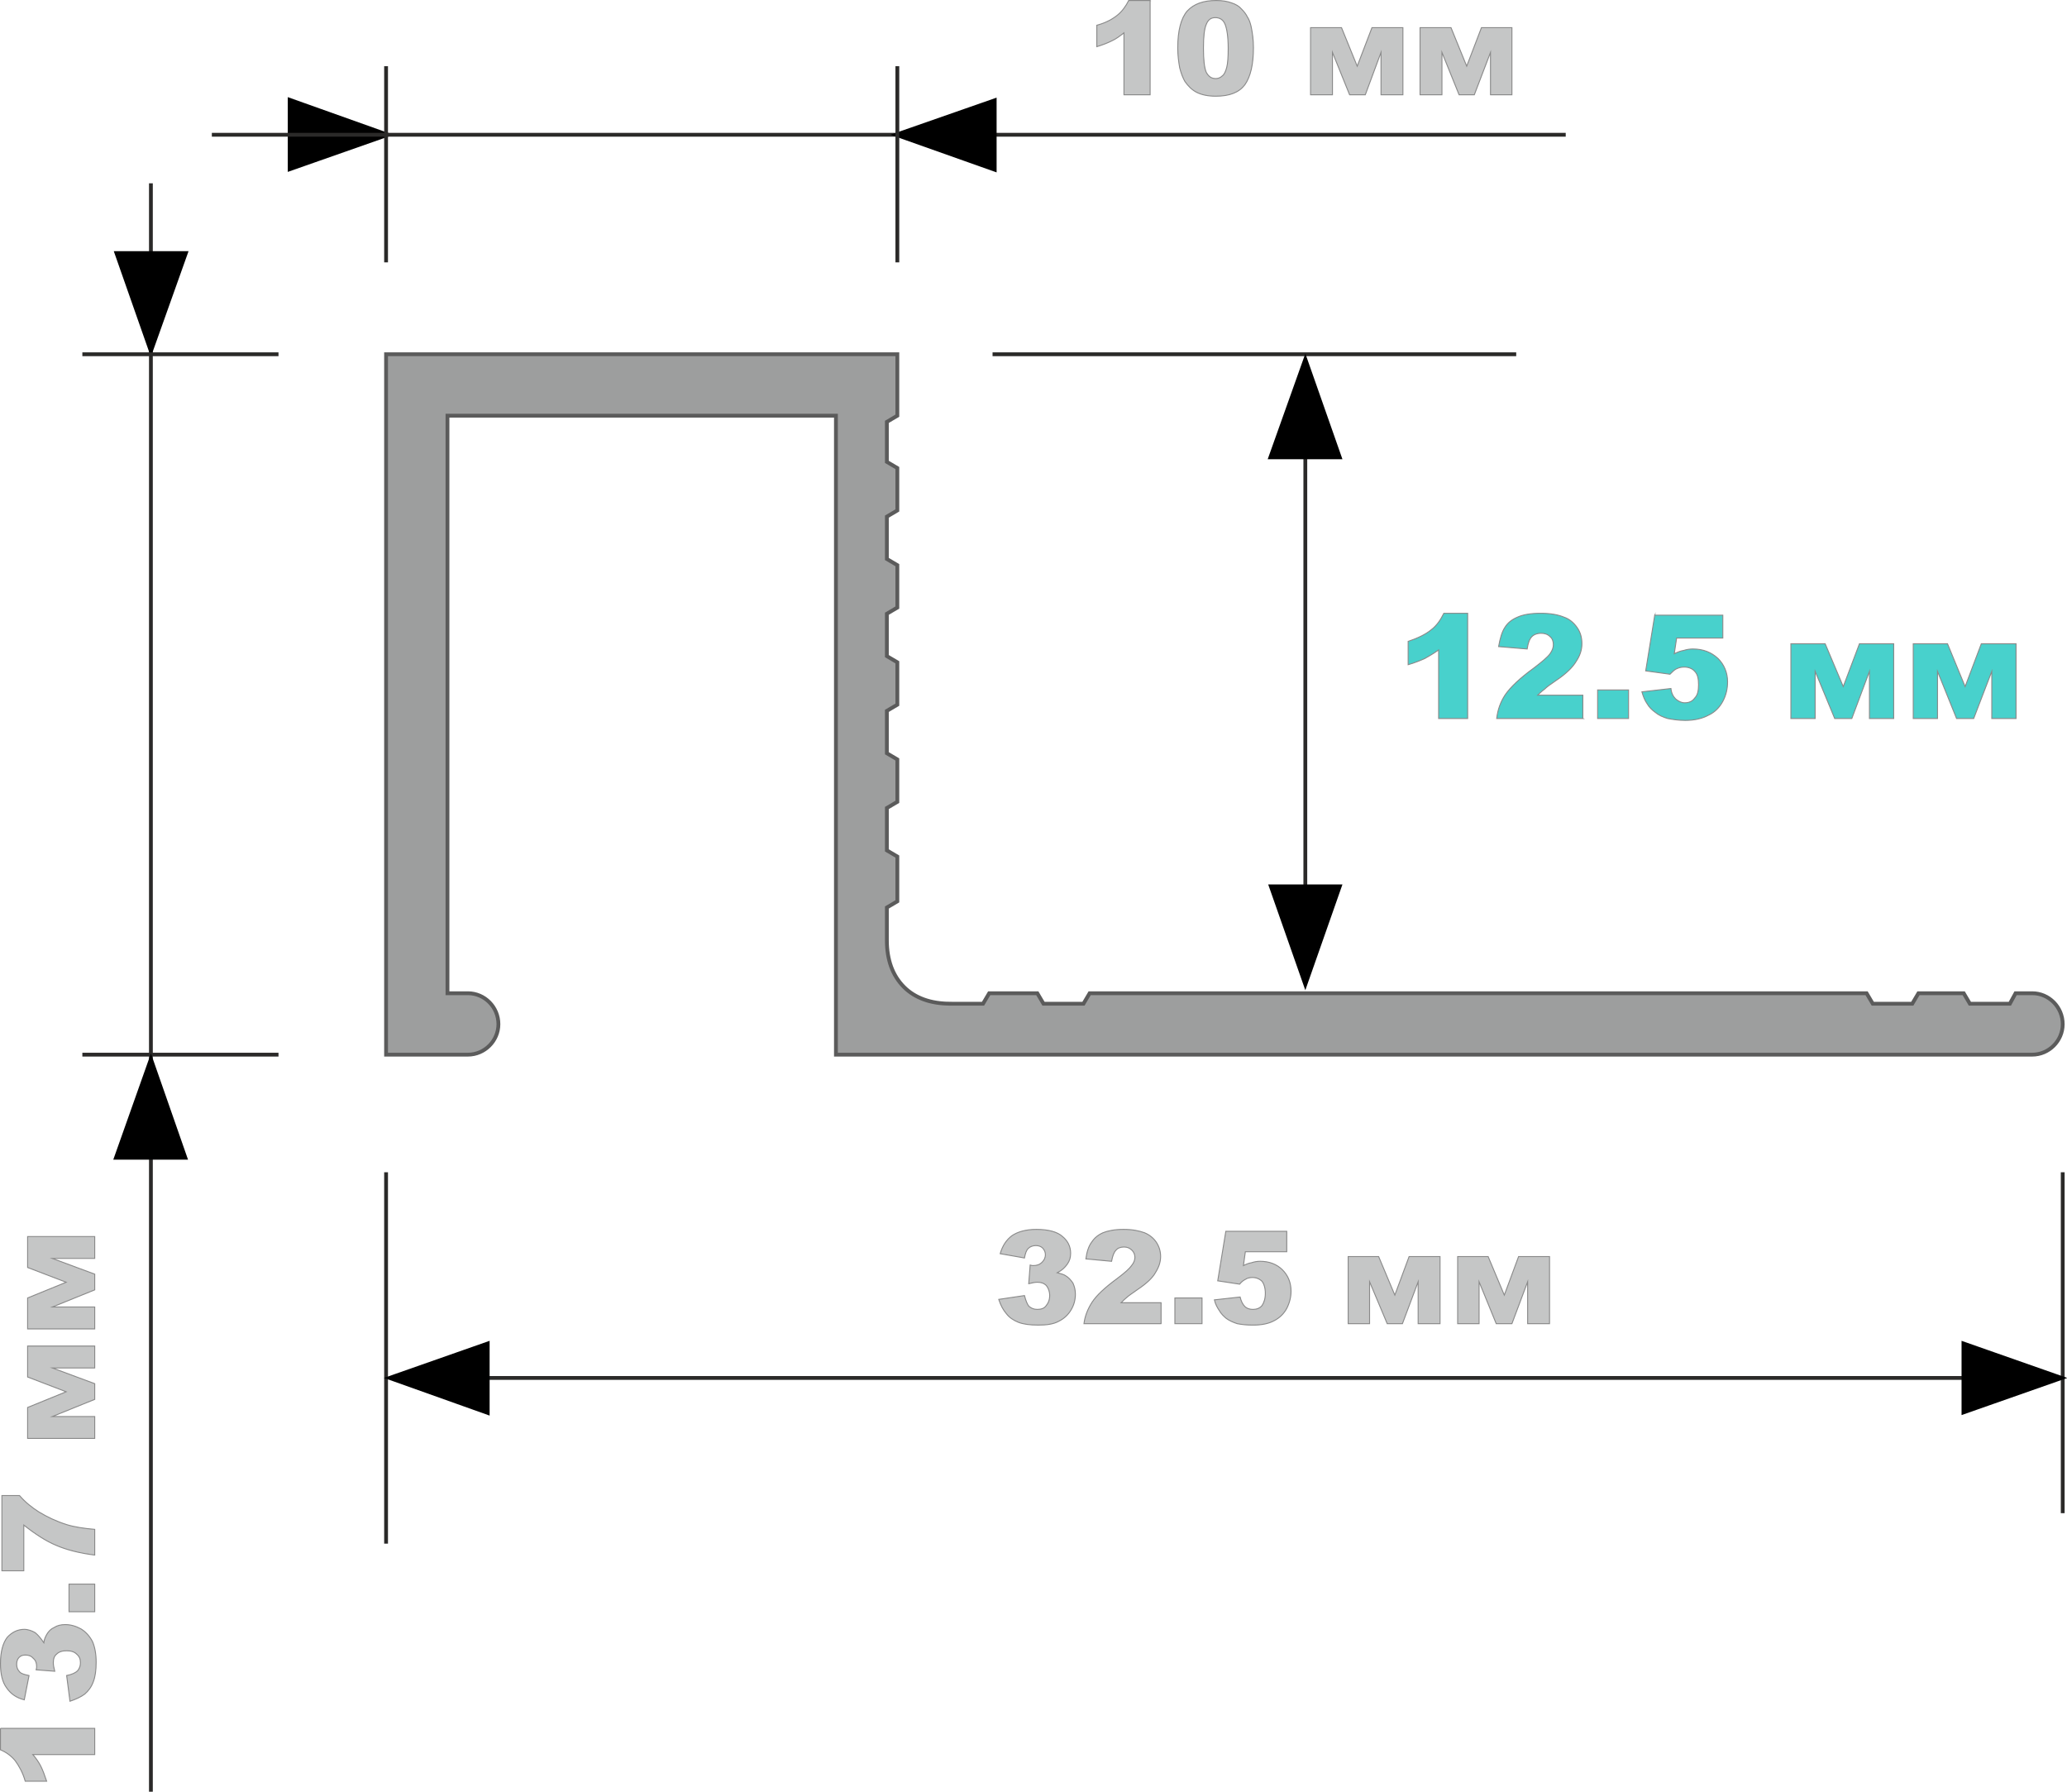 <?xml version="1.0" encoding="UTF-8"?>
<!DOCTYPE svg PUBLIC "-//W3C//DTD SVG 1.1//EN" "http://www.w3.org/Graphics/SVG/1.1/DTD/svg11.dtd">
<!-- Creator: CorelDRAW 2020 (64-Bit) -->
<svg xmlns="http://www.w3.org/2000/svg" xml:space="preserve" width="330px" height="286px" version="1.1" style="shape-rendering:geometricPrecision; text-rendering:geometricPrecision; image-rendering:optimizeQuality; fill-rule:evenodd; clip-rule:evenodd"
viewBox="0 0 43.42 37.63"
 xmlns:xlink="http://www.w3.org/1999/xlink"
 xmlns:xodm="http://www.corel.com/coreldraw/odm/2003">
 <defs>
  <style type="text/css">
   <![CDATA[
    .str1 {stroke:black;stroke-width:0.17;stroke-miterlimit:22.926}
    .str2 {stroke:#898989;stroke-width:0.02;stroke-miterlimit:22.926}
    .str0 {stroke:#5B5B5B;stroke-width:0.08;stroke-miterlimit:22.926}
    .str3 {stroke:#2B2A29;stroke-width:0.08;stroke-miterlimit:22.926}
    .fil4 {fill:none}
    .fil3 {fill:none;fill-rule:nonzero}
    .fil0 {fill:#9D9E9E}
    .fil1 {fill:black}
    .fil5 {fill:mediumturquoise;fill-rule:nonzero}
    .fil2 {fill:#C5C6C6;fill-rule:nonzero}
   ]]>
  </style>
 </defs>
 <g id="Слой_x0020_1">
  <path class="fil0 str0" d="M19.96 21.08l0.69 0 0.13 -0.22 1.01 0 0.13 0.22 0.84 0 0.13 -0.22 16.32 0 0.13 0.22 0.83 0 0.13 -0.22 0.95 0 0.13 0.22 0.84 0 0.12 -0.22 0.35 0c0.35,0 0.64,0.29 0.64,0.65 0,0.35 -0.29,0.64 -0.64,0.64l-25.13 0 0 -13.42 -8.16 0 0 12.13 0.43 0c0.35,0 0.64,0.29 0.64,0.65 0,0.35 -0.29,0.64 -0.64,0.64l-1.72 0 0 -14.71 10.74 0 0 1.29 -0.22 0.13 0 0.84 0.22 0.13 0 0.89 -0.22 0.13 0 0.89 0.22 0.13 0 0.89 -0.22 0.13 0 0.89 0.22 0.13 0 0.89 -0.22 0.13 0 0.89 0.22 0.13 0 0.89 -0.22 0.13 0 0.89 0.22 0.13 0 0.94 -0.22 0.13 0 0.69c0,0.41 0.12,0.74 0.36,0.98 0.23,0.23 0.56,0.35 0.97,0.35z"/>
  <polygon class="fil1 str1" points="6.13,2.16 8.01,2.83 6.13,3.49 "/>
  <path class="fil2" d="M24.16 0.01l0 1.98 -0.55 0 0 -1.3c-0.09,0.07 -0.17,0.13 -0.26,0.17 -0.08,0.04 -0.18,0.08 -0.31,0.12l0 -0.45c0.19,-0.05 0.33,-0.13 0.43,-0.21 0.1,-0.08 0.18,-0.19 0.24,-0.31l0.45 0z"/>
  <path id="1" class="fil2" d="M24.74 1.01c0,-0.37 0.07,-0.63 0.2,-0.78 0.14,-0.15 0.34,-0.22 0.61,-0.22 0.13,0 0.24,0.02 0.32,0.05 0.09,0.03 0.16,0.07 0.21,0.13 0.05,0.05 0.09,0.1 0.12,0.16 0.04,0.06 0.06,0.12 0.08,0.2 0.03,0.14 0.05,0.29 0.05,0.45 0,0.35 -0.06,0.61 -0.18,0.78 -0.12,0.16 -0.32,0.24 -0.61,0.24 -0.17,0 -0.3,-0.03 -0.4,-0.08 -0.1,-0.05 -0.18,-0.13 -0.25,-0.23 -0.04,-0.07 -0.08,-0.17 -0.11,-0.29 -0.02,-0.12 -0.04,-0.26 -0.04,-0.41zm0.54 0c0,0.25 0.02,0.42 0.06,0.51 0.05,0.09 0.11,0.13 0.2,0.13 0.05,0 0.1,-0.02 0.14,-0.06 0.04,-0.03 0.07,-0.1 0.09,-0.18 0.02,-0.08 0.03,-0.21 0.03,-0.39 0,-0.26 -0.03,-0.43 -0.07,-0.52 -0.04,-0.09 -0.11,-0.13 -0.2,-0.13 -0.09,0 -0.15,0.04 -0.19,0.14 -0.04,0.09 -0.06,0.25 -0.06,0.5z"/>
  <polygon id="2" class="fil2" points="29.47,1.99 29.01,1.99 29.01,1.1 28.68,1.99 28.35,1.99 27.99,1.1 27.99,1.99 27.53,1.99 27.53,0.58 28.18,0.58 28.51,1.39 28.82,0.58 29.47,0.58 "/>
  <polygon id="3" class="fil2" points="31.76,1.99 31.31,1.99 31.31,1.1 30.97,1.99 30.65,1.99 30.29,1.1 30.29,1.99 29.83,1.99 29.83,0.58 30.48,0.58 30.81,1.39 31.12,0.58 31.76,0.58 "/>
  <path id="4" class="fil3 str2" d="M24.16 0.01l0 1.98 -0.55 0 0 -1.3c-0.09,0.07 -0.17,0.13 -0.26,0.17 -0.08,0.04 -0.18,0.08 -0.31,0.12l0 -0.45c0.19,-0.05 0.33,-0.13 0.43,-0.21 0.1,-0.08 0.18,-0.19 0.24,-0.31l0.45 0z"/>
  <path id="5" class="fil3 str2" d="M24.74 1.01c0,-0.37 0.07,-0.63 0.2,-0.78 0.14,-0.15 0.34,-0.22 0.61,-0.22 0.13,0 0.24,0.02 0.32,0.05 0.09,0.03 0.16,0.07 0.21,0.13 0.05,0.05 0.09,0.1 0.12,0.16 0.04,0.06 0.06,0.12 0.08,0.2 0.03,0.14 0.05,0.29 0.05,0.45 0,0.35 -0.06,0.61 -0.18,0.78 -0.12,0.16 -0.32,0.24 -0.61,0.24 -0.17,0 -0.3,-0.03 -0.4,-0.08 -0.1,-0.05 -0.18,-0.13 -0.25,-0.23 -0.04,-0.07 -0.08,-0.17 -0.11,-0.29 -0.02,-0.12 -0.04,-0.26 -0.04,-0.41zm0.54 0c0,0.25 0.02,0.42 0.06,0.51 0.05,0.09 0.11,0.13 0.2,0.13 0.05,0 0.1,-0.02 0.14,-0.06 0.04,-0.03 0.07,-0.1 0.09,-0.18 0.02,-0.08 0.03,-0.21 0.03,-0.39 0,-0.26 -0.03,-0.43 -0.07,-0.52 -0.04,-0.09 -0.11,-0.13 -0.2,-0.13 -0.09,0 -0.15,0.04 -0.19,0.14 -0.04,0.09 -0.06,0.25 -0.06,0.5z"/>
  <polygon id="6" class="fil3 str2" points="29.47,1.99 29.01,1.99 29.01,1.1 28.68,1.99 28.35,1.99 27.99,1.1 27.99,1.99 27.53,1.99 27.53,0.58 28.18,0.58 28.51,1.39 28.82,0.58 29.47,0.58 "/>
  <polygon id="7" class="fil3 str2" points="31.76,1.99 31.31,1.99 31.31,1.1 30.97,1.99 30.65,1.99 30.29,1.1 30.29,1.99 29.83,1.99 29.83,0.58 30.48,0.58 30.81,1.39 31.12,0.58 31.76,0.58 "/>
  <line class="fil4 str3" x1="32.89" y1="2.83" x2="4.45" y2= "2.83" />
  <polygon class="fil1 str1" points="20.85,3.5 18.96,2.83 20.85,2.17 "/>
  <line class="fil4 str3" x1="8.11" y1="1.39" x2="8.11" y2= "5.51" />
  <line class="fil4 str3" x1="18.85" y1="1.39" x2="18.85" y2= "5.51" />
  <path class="fil2" d="M0.01 36.3l1.98 0 0 0.55 -1.3 0c0.07,0.08 0.13,0.17 0.17,0.25 0.04,0.08 0.08,0.19 0.12,0.31l-0.45 0c-0.05,-0.18 -0.13,-0.32 -0.21,-0.43 -0.08,-0.1 -0.19,-0.18 -0.31,-0.23l0 -0.45z"/>
  <path id="1" class="fil2" d="M0.61 35.19l-0.1 0.51c-0.16,-0.04 -0.28,-0.12 -0.37,-0.25 -0.09,-0.12 -0.13,-0.29 -0.13,-0.51 0,-0.25 0.05,-0.43 0.14,-0.55 0.1,-0.11 0.22,-0.17 0.36,-0.17 0.08,0 0.16,0.03 0.23,0.07 0.06,0.05 0.12,0.12 0.18,0.21 0.01,-0.08 0.04,-0.13 0.06,-0.17 0.04,-0.07 0.09,-0.12 0.16,-0.15 0.06,-0.04 0.14,-0.06 0.23,-0.06 0.11,0 0.22,0.03 0.33,0.09 0.1,0.06 0.18,0.15 0.24,0.26 0.05,0.11 0.08,0.26 0.08,0.44 0,0.17 -0.02,0.31 -0.06,0.41 -0.04,0.11 -0.1,0.19 -0.18,0.26 -0.08,0.06 -0.19,0.11 -0.31,0.15l-0.07 -0.54c0.11,-0.02 0.19,-0.06 0.23,-0.1 0.04,-0.05 0.06,-0.1 0.06,-0.17 0,-0.07 -0.02,-0.13 -0.08,-0.18 -0.05,-0.05 -0.12,-0.07 -0.21,-0.07 -0.09,0 -0.16,0.02 -0.21,0.07 -0.05,0.04 -0.07,0.1 -0.07,0.18 0,0.05 0.01,0.1 0.03,0.18l-0.39 -0.03c0.01,-0.03 0.01,-0.05 0.01,-0.07 0,-0.07 -0.02,-0.13 -0.07,-0.17 -0.04,-0.05 -0.1,-0.07 -0.16,-0.07 -0.06,0 -0.1,0.01 -0.14,0.05 -0.03,0.03 -0.05,0.08 -0.05,0.14 0,0.07 0.02,0.12 0.06,0.16 0.03,0.04 0.1,0.06 0.2,0.08z"/>
  <polygon id="2" class="fil2" points="1.45,33.85 1.45,33.27 1.99,33.27 1.99,33.85 "/>
  <path id="3" class="fil2" d="M0.04 32.99l0 -1.58 0.37 0c0.12,0.14 0.26,0.25 0.4,0.34 0.18,0.11 0.37,0.2 0.59,0.27 0.16,0.05 0.36,0.08 0.59,0.1l0 0.54c-0.32,-0.04 -0.59,-0.11 -0.8,-0.2 -0.22,-0.09 -0.45,-0.24 -0.69,-0.43l0 0.96 -0.46 0z"/>
  <polygon id="4" class="fil2" points="1.99,28.27 1.99,28.73 1.1,28.73 1.99,29.06 1.99,29.39 1.1,29.75 1.99,29.75 1.99,30.21 0.58,30.21 0.58,29.56 1.39,29.23 0.58,28.92 0.58,28.27 "/>
  <polygon id="5" class="fil2" points="1.99,25.97 1.99,26.43 1.1,26.43 1.99,26.76 1.99,27.09 1.1,27.45 1.99,27.45 1.99,27.91 0.58,27.91 0.58,27.26 1.39,26.93 0.58,26.62 0.58,25.97 "/>
  <path id="6" class="fil3 str2" d="M0.01 36.3l1.98 0 0 0.55 -1.3 0c0.07,0.08 0.13,0.17 0.17,0.25 0.04,0.08 0.08,0.19 0.12,0.31l-0.45 0c-0.05,-0.18 -0.13,-0.32 -0.21,-0.43 -0.08,-0.1 -0.19,-0.18 -0.31,-0.23l0 -0.45z"/>
  <path id="7" class="fil3 str2" d="M0.61 35.19l-0.1 0.51c-0.16,-0.04 -0.28,-0.12 -0.37,-0.25 -0.09,-0.12 -0.13,-0.29 -0.13,-0.51 0,-0.25 0.05,-0.43 0.14,-0.55 0.1,-0.11 0.22,-0.17 0.36,-0.17 0.08,0 0.16,0.03 0.23,0.07 0.06,0.05 0.12,0.12 0.18,0.21 0.01,-0.08 0.04,-0.13 0.06,-0.17 0.04,-0.07 0.09,-0.12 0.16,-0.15 0.06,-0.04 0.14,-0.06 0.23,-0.06 0.11,0 0.22,0.03 0.33,0.09 0.1,0.06 0.18,0.15 0.24,0.26 0.05,0.11 0.08,0.26 0.08,0.44 0,0.17 -0.02,0.31 -0.06,0.41 -0.04,0.11 -0.1,0.19 -0.18,0.26 -0.08,0.06 -0.19,0.11 -0.31,0.15l-0.07 -0.54c0.11,-0.02 0.19,-0.06 0.23,-0.1 0.04,-0.05 0.06,-0.1 0.06,-0.17 0,-0.07 -0.02,-0.13 -0.08,-0.18 -0.05,-0.05 -0.12,-0.07 -0.21,-0.07 -0.09,0 -0.16,0.02 -0.21,0.07 -0.05,0.04 -0.07,0.1 -0.07,0.18 0,0.05 0.01,0.1 0.03,0.18l-0.39 -0.03c0.01,-0.03 0.01,-0.05 0.01,-0.07 0,-0.07 -0.02,-0.13 -0.07,-0.17 -0.04,-0.05 -0.1,-0.07 -0.16,-0.07 -0.06,0 -0.1,0.01 -0.14,0.05 -0.03,0.03 -0.05,0.08 -0.05,0.14 0,0.07 0.02,0.12 0.06,0.16 0.03,0.04 0.1,0.06 0.2,0.08z"/>
  <polygon id="8" class="fil3 str2" points="1.45,33.85 1.45,33.27 1.99,33.27 1.99,33.85 "/>
  <path id="9" class="fil3 str2" d="M0.04 32.99l0 -1.58 0.37 0c0.12,0.14 0.26,0.25 0.4,0.34 0.18,0.11 0.37,0.2 0.59,0.27 0.16,0.05 0.36,0.08 0.59,0.1l0 0.54c-0.32,-0.04 -0.59,-0.11 -0.8,-0.2 -0.22,-0.09 -0.45,-0.24 -0.69,-0.43l0 0.96 -0.46 0z"/>
  <polygon id="10" class="fil3 str2" points="1.99,28.27 1.99,28.73 1.1,28.73 1.99,29.06 1.99,29.39 1.1,29.75 1.99,29.75 1.99,30.21 0.58,30.21 0.58,29.56 1.39,29.23 0.58,28.92 0.58,28.27 "/>
  <polygon id="11" class="fil3 str2" points="1.99,25.97 1.99,26.43 1.1,26.43 1.99,26.76 1.99,27.09 1.1,27.45 1.99,27.45 1.99,27.91 0.58,27.91 0.58,27.26 1.39,26.93 0.58,26.62 0.58,25.97 "/>
  <line class="fil4 str3" x1="3.17" y1="3.85" x2="3.17" y2= "37.63" />
  <polygon class="fil1 str1" points="3.84,5.36 3.17,7.24 2.51,5.36 "/>
  <line class="fil4 str3" x1="1.73" y1="7.44" x2="5.85" y2= "7.44" />
  <line class="fil4 str3" x1="1.73" y1="22.15" x2="5.85" y2= "22.15" />
  <line class="fil4 str3" x1="27.42" y1="9.56" x2="27.42" y2= "18.76" />
  <line class="fil4 str3" x1="20.85" y1="7.44" x2="31.85" y2= "7.44" />
  <polygon class="fil1 str1" points="26.75,9.56 27.42,7.68 28.08,9.56 "/>
  <polygon class="fil1 str1" points="28.08,18.66 27.42,20.54 26.76,18.66 "/>
  <path class="fil5" d="M30.83 12.88l0 2.21 -0.61 0 0 -1.44c-0.1,0.07 -0.2,0.13 -0.29,0.18 -0.09,0.04 -0.21,0.09 -0.35,0.13l0 -0.49c0.21,-0.07 0.37,-0.15 0.48,-0.24 0.12,-0.09 0.2,-0.21 0.27,-0.35l0.5 0z"/>
  <path id="1" class="fil5" d="M33.25 15.09l-1.81 0c0.02,-0.18 0.08,-0.35 0.18,-0.5 0.11,-0.16 0.31,-0.35 0.6,-0.56 0.17,-0.13 0.29,-0.23 0.34,-0.3 0.05,-0.07 0.07,-0.13 0.07,-0.19 0,-0.07 -0.02,-0.13 -0.07,-0.17 -0.05,-0.05 -0.11,-0.07 -0.19,-0.07 -0.07,0 -0.14,0.02 -0.19,0.07 -0.05,0.05 -0.08,0.13 -0.1,0.26l-0.6 -0.05c0.03,-0.17 0.07,-0.31 0.13,-0.4 0.06,-0.1 0.15,-0.17 0.27,-0.22 0.11,-0.05 0.27,-0.08 0.48,-0.08 0.21,0 0.37,0.03 0.49,0.08 0.12,0.04 0.21,0.12 0.28,0.22 0.07,0.1 0.1,0.21 0.1,0.34 0,0.13 -0.04,0.25 -0.12,0.37 -0.07,0.12 -0.21,0.26 -0.42,0.4 -0.12,0.08 -0.2,0.14 -0.24,0.18 -0.04,0.03 -0.09,0.07 -0.15,0.13l0.95 0 0 0.49z"/>
  <polygon id="2" class="fil5" points="33.56,14.49 34.21,14.49 34.21,15.09 33.56,15.09 "/>
  <path id="3" class="fil5" d="M34.76 12.92l1.43 0 0 0.48 -0.97 0 -0.05 0.33c0.06,-0.03 0.13,-0.06 0.2,-0.07 0.06,-0.02 0.13,-0.03 0.19,-0.03 0.22,0 0.39,0.07 0.53,0.2 0.13,0.13 0.2,0.3 0.2,0.49 0,0.14 -0.03,0.28 -0.1,0.41 -0.07,0.13 -0.17,0.23 -0.3,0.29 -0.13,0.07 -0.29,0.11 -0.49,0.11 -0.14,0 -0.27,-0.02 -0.37,-0.04 -0.1,-0.03 -0.19,-0.07 -0.26,-0.13 -0.07,-0.05 -0.13,-0.11 -0.17,-0.18 -0.05,-0.07 -0.08,-0.15 -0.11,-0.25l0.61 -0.07c0.01,0.1 0.05,0.17 0.1,0.22 0.06,0.05 0.12,0.08 0.19,0.08 0.09,0 0.16,-0.03 0.21,-0.1 0.06,-0.06 0.08,-0.15 0.08,-0.28 0,-0.13 -0.02,-0.22 -0.08,-0.28 -0.05,-0.06 -0.13,-0.09 -0.22,-0.09 -0.06,0 -0.11,0.01 -0.17,0.04 -0.04,0.02 -0.08,0.06 -0.13,0.11l-0.51 -0.07 0.19 -1.17z"/>
  <polygon id="4" class="fil5" points="39.78,15.09 39.27,15.09 39.27,14.1 38.9,15.09 38.54,15.09 38.13,14.1 38.13,15.09 37.62,15.09 37.62,13.52 38.34,13.52 38.72,14.42 39.06,13.52 39.78,13.52 "/>
  <polygon id="5" class="fil5" points="42.35,15.09 41.84,15.09 41.84,14.1 41.46,15.09 41.1,15.09 40.7,14.1 40.7,15.09 40.19,15.09 40.19,13.52 40.91,13.52 41.28,14.42 41.62,13.52 42.35,13.52 "/>
  <path id="6" class="fil3 str2" d="M30.83 12.88l0 2.21 -0.61 0 0 -1.44c-0.1,0.07 -0.2,0.13 -0.29,0.18 -0.09,0.04 -0.21,0.09 -0.35,0.13l0 -0.49c0.21,-0.07 0.37,-0.15 0.48,-0.24 0.12,-0.09 0.2,-0.21 0.27,-0.35l0.5 0z"/>
  <path id="7" class="fil3 str2" d="M33.25 15.09l-1.81 0c0.02,-0.18 0.08,-0.35 0.18,-0.5 0.11,-0.16 0.31,-0.35 0.6,-0.56 0.17,-0.13 0.29,-0.23 0.34,-0.3 0.05,-0.07 0.07,-0.13 0.07,-0.19 0,-0.07 -0.02,-0.13 -0.07,-0.17 -0.05,-0.05 -0.11,-0.07 -0.19,-0.07 -0.07,0 -0.14,0.02 -0.19,0.07 -0.05,0.05 -0.08,0.13 -0.1,0.26l-0.6 -0.05c0.03,-0.17 0.07,-0.31 0.13,-0.4 0.06,-0.1 0.15,-0.17 0.27,-0.22 0.11,-0.05 0.27,-0.08 0.48,-0.08 0.21,0 0.37,0.03 0.49,0.08 0.12,0.04 0.21,0.12 0.28,0.22 0.07,0.1 0.1,0.21 0.1,0.34 0,0.13 -0.04,0.25 -0.12,0.37 -0.07,0.12 -0.21,0.26 -0.42,0.4 -0.12,0.08 -0.2,0.14 -0.24,0.18 -0.04,0.03 -0.09,0.07 -0.15,0.13l0.95 0 0 0.49z"/>
  <polygon id="8" class="fil3 str2" points="33.56,14.49 34.21,14.49 34.21,15.09 33.56,15.09 "/>
  <path id="9" class="fil3 str2" d="M34.76 12.92l1.43 0 0 0.48 -0.97 0 -0.05 0.33c0.06,-0.03 0.13,-0.06 0.2,-0.07 0.06,-0.02 0.13,-0.03 0.19,-0.03 0.22,0 0.39,0.07 0.53,0.2 0.13,0.13 0.2,0.3 0.2,0.49 0,0.14 -0.03,0.28 -0.1,0.41 -0.07,0.13 -0.17,0.23 -0.3,0.29 -0.13,0.07 -0.29,0.11 -0.49,0.11 -0.14,0 -0.27,-0.02 -0.37,-0.04 -0.1,-0.03 -0.19,-0.07 -0.26,-0.13 -0.07,-0.05 -0.13,-0.11 -0.17,-0.18 -0.05,-0.07 -0.08,-0.15 -0.11,-0.25l0.61 -0.07c0.01,0.1 0.05,0.17 0.1,0.22 0.06,0.05 0.12,0.08 0.19,0.08 0.09,0 0.16,-0.03 0.21,-0.1 0.06,-0.06 0.08,-0.15 0.08,-0.28 0,-0.13 -0.02,-0.22 -0.08,-0.28 -0.05,-0.06 -0.13,-0.09 -0.22,-0.09 -0.06,0 -0.11,0.01 -0.17,0.04 -0.04,0.02 -0.08,0.06 -0.13,0.11l-0.51 -0.07 0.19 -1.17z"/>
  <polygon id="10" class="fil3 str2" points="39.78,15.09 39.27,15.09 39.27,14.1 38.9,15.09 38.54,15.09 38.13,14.1 38.13,15.09 37.62,15.09 37.62,13.52 38.34,13.52 38.72,14.42 39.06,13.52 39.78,13.52 "/>
  <polygon id="11" class="fil3 str2" points="42.35,15.09 41.84,15.09 41.84,14.1 41.46,15.09 41.1,15.09 40.7,14.1 40.7,15.09 40.19,15.09 40.19,13.52 40.91,13.52 41.28,14.42 41.62,13.52 42.35,13.52 "/>
  <line class="fil4 str3" x1="41.29" y1="28.94" x2="10.2" y2= "28.94" />
  <line class="fil4 str3" x1="8.11" y1="24.62" x2="8.11" y2= "32.42" />
  <line class="fil4 str3" x1="43.33" y1="24.62" x2="43.33" y2= "31.78" />
  <path class="fil2" d="M21.52 26.42l-0.51 -0.09c0.05,-0.17 0.13,-0.29 0.25,-0.38 0.12,-0.08 0.29,-0.13 0.51,-0.13 0.25,0 0.44,0.05 0.55,0.15 0.11,0.09 0.17,0.21 0.17,0.35 0,0.09 -0.02,0.16 -0.07,0.23 -0.05,0.07 -0.11,0.13 -0.21,0.18 0.08,0.02 0.14,0.04 0.17,0.06 0.07,0.04 0.12,0.1 0.16,0.16 0.03,0.07 0.05,0.14 0.05,0.23 0,0.12 -0.03,0.23 -0.09,0.33 -0.06,0.1 -0.14,0.18 -0.26,0.24 -0.11,0.06 -0.25,0.08 -0.43,0.08 -0.18,0 -0.32,-0.02 -0.42,-0.06 -0.1,-0.04 -0.19,-0.1 -0.25,-0.18 -0.07,-0.08 -0.12,-0.18 -0.16,-0.3l0.54 -0.08c0.03,0.11 0.06,0.19 0.1,0.23 0.05,0.04 0.1,0.06 0.17,0.06 0.08,0 0.14,-0.02 0.18,-0.07 0.05,-0.06 0.08,-0.13 0.08,-0.22 0,-0.09 -0.03,-0.16 -0.07,-0.21 -0.05,-0.05 -0.11,-0.07 -0.19,-0.07 -0.04,0 -0.1,0.01 -0.18,0.03l0.03 -0.39c0.03,0.01 0.05,0.01 0.07,0.01 0.07,0 0.13,-0.02 0.18,-0.07 0.04,-0.04 0.07,-0.09 0.07,-0.16 0,-0.05 -0.02,-0.1 -0.06,-0.14 -0.03,-0.03 -0.08,-0.05 -0.14,-0.05 -0.06,0 -0.12,0.02 -0.16,0.06 -0.04,0.04 -0.06,0.1 -0.08,0.2z"/>
  <path id="1" class="fil2" d="M24.39 27.8l-1.62 0c0.02,-0.16 0.08,-0.31 0.17,-0.45 0.09,-0.14 0.27,-0.31 0.53,-0.5 0.16,-0.12 0.26,-0.21 0.3,-0.27 0.05,-0.06 0.07,-0.12 0.07,-0.17 0,-0.06 -0.02,-0.11 -0.06,-0.15 -0.05,-0.05 -0.1,-0.07 -0.17,-0.07 -0.07,0 -0.13,0.02 -0.17,0.07 -0.04,0.04 -0.07,0.12 -0.09,0.23l-0.54 -0.05c0.02,-0.15 0.06,-0.27 0.12,-0.35 0.06,-0.09 0.13,-0.15 0.24,-0.2 0.1,-0.04 0.24,-0.07 0.43,-0.07 0.19,0 0.33,0.03 0.44,0.07 0.1,0.04 0.19,0.11 0.25,0.2 0.06,0.09 0.09,0.19 0.09,0.3 0,0.12 -0.04,0.23 -0.11,0.34 -0.06,0.11 -0.19,0.23 -0.37,0.35 -0.11,0.08 -0.19,0.13 -0.22,0.16 -0.04,0.03 -0.08,0.07 -0.13,0.12l0.84 0 0 0.44z"/>
  <polygon id="2" class="fil2" points="24.68,27.26 25.25,27.26 25.25,27.8 24.68,27.8 "/>
  <path id="3" class="fil2" d="M25.75 25.86l1.28 0 0 0.43 -0.87 0 -0.04 0.29c0.06,-0.03 0.11,-0.05 0.17,-0.06 0.06,-0.02 0.12,-0.03 0.18,-0.03 0.19,0 0.35,0.06 0.47,0.18 0.12,0.12 0.18,0.27 0.18,0.45 0,0.12 -0.03,0.24 -0.09,0.36 -0.06,0.11 -0.15,0.2 -0.27,0.26 -0.11,0.06 -0.26,0.09 -0.44,0.09 -0.12,0 -0.23,-0.01 -0.33,-0.03 -0.09,-0.03 -0.16,-0.06 -0.23,-0.11 -0.06,-0.05 -0.11,-0.1 -0.15,-0.17 -0.04,-0.06 -0.08,-0.13 -0.1,-0.22l0.54 -0.06c0.02,0.08 0.05,0.15 0.1,0.2 0.04,0.04 0.1,0.06 0.17,0.06 0.07,0 0.14,-0.02 0.19,-0.08 0.04,-0.06 0.07,-0.14 0.07,-0.26 0,-0.11 -0.03,-0.2 -0.07,-0.25 -0.05,-0.05 -0.12,-0.08 -0.2,-0.08 -0.05,0 -0.11,0.01 -0.15,0.04 -0.04,0.02 -0.08,0.05 -0.12,0.1l-0.46 -0.07 0.17 -1.04z"/>
  <polygon id="4" class="fil2" points="30.25,27.8 29.79,27.8 29.79,26.92 29.46,27.8 29.14,27.8 28.77,26.92 28.77,27.8 28.32,27.8 28.32,26.39 28.96,26.39 29.3,27.2 29.6,26.39 30.25,26.39 "/>
  <polygon id="5" class="fil2" points="32.55,27.8 32.09,27.8 32.09,26.92 31.76,27.8 31.43,27.8 31.07,26.92 31.07,27.8 30.62,27.8 30.62,26.39 31.26,26.39 31.6,27.2 31.9,26.39 32.55,26.39 "/>
  <path id="6" class="fil3 str2" d="M21.52 26.42l-0.51 -0.09c0.05,-0.17 0.13,-0.29 0.25,-0.38 0.12,-0.08 0.29,-0.13 0.51,-0.13 0.25,0 0.44,0.05 0.55,0.15 0.11,0.09 0.17,0.21 0.17,0.35 0,0.09 -0.02,0.16 -0.07,0.23 -0.05,0.07 -0.11,0.13 -0.21,0.18 0.08,0.02 0.14,0.04 0.17,0.06 0.07,0.04 0.12,0.1 0.16,0.16 0.03,0.07 0.05,0.14 0.05,0.23 0,0.12 -0.03,0.23 -0.09,0.33 -0.06,0.1 -0.14,0.18 -0.26,0.24 -0.11,0.06 -0.25,0.08 -0.43,0.08 -0.18,0 -0.32,-0.02 -0.42,-0.06 -0.1,-0.04 -0.19,-0.1 -0.25,-0.18 -0.07,-0.08 -0.12,-0.18 -0.16,-0.3l0.54 -0.08c0.03,0.11 0.06,0.19 0.1,0.23 0.05,0.04 0.1,0.06 0.17,0.06 0.08,0 0.14,-0.02 0.18,-0.07 0.05,-0.06 0.08,-0.13 0.08,-0.22 0,-0.09 -0.03,-0.16 -0.07,-0.21 -0.05,-0.05 -0.11,-0.07 -0.19,-0.07 -0.04,0 -0.1,0.01 -0.18,0.03l0.03 -0.39c0.03,0.01 0.05,0.01 0.07,0.01 0.07,0 0.13,-0.02 0.18,-0.07 0.04,-0.04 0.07,-0.09 0.07,-0.16 0,-0.05 -0.02,-0.1 -0.06,-0.14 -0.03,-0.03 -0.08,-0.05 -0.14,-0.05 -0.06,0 -0.12,0.02 -0.16,0.06 -0.04,0.04 -0.06,0.1 -0.08,0.2z"/>
  <path id="7" class="fil3 str2" d="M24.39 27.8l-1.62 0c0.02,-0.16 0.08,-0.31 0.17,-0.45 0.09,-0.14 0.27,-0.31 0.53,-0.5 0.16,-0.12 0.26,-0.21 0.3,-0.27 0.05,-0.06 0.07,-0.12 0.07,-0.17 0,-0.06 -0.02,-0.11 -0.06,-0.15 -0.05,-0.05 -0.1,-0.07 -0.17,-0.07 -0.07,0 -0.13,0.02 -0.17,0.07 -0.04,0.04 -0.07,0.12 -0.09,0.23l-0.54 -0.05c0.02,-0.15 0.06,-0.27 0.12,-0.35 0.06,-0.09 0.13,-0.15 0.24,-0.2 0.1,-0.04 0.24,-0.07 0.43,-0.07 0.19,0 0.33,0.03 0.44,0.07 0.1,0.04 0.19,0.11 0.25,0.2 0.06,0.09 0.09,0.19 0.09,0.3 0,0.12 -0.04,0.23 -0.11,0.34 -0.06,0.11 -0.19,0.23 -0.37,0.35 -0.11,0.08 -0.19,0.13 -0.22,0.16 -0.04,0.03 -0.08,0.07 -0.13,0.12l0.84 0 0 0.44z"/>
  <polygon id="8" class="fil3 str2" points="24.68,27.26 25.25,27.26 25.25,27.8 24.68,27.8 "/>
  <path id="9" class="fil3 str2" d="M25.75 25.86l1.28 0 0 0.43 -0.87 0 -0.04 0.29c0.06,-0.03 0.11,-0.05 0.17,-0.06 0.06,-0.02 0.12,-0.03 0.18,-0.03 0.19,0 0.35,0.06 0.47,0.18 0.12,0.12 0.18,0.27 0.18,0.45 0,0.12 -0.03,0.24 -0.09,0.36 -0.06,0.11 -0.15,0.2 -0.27,0.26 -0.11,0.06 -0.26,0.09 -0.44,0.09 -0.12,0 -0.23,-0.01 -0.33,-0.03 -0.09,-0.03 -0.16,-0.06 -0.23,-0.11 -0.06,-0.05 -0.11,-0.1 -0.15,-0.17 -0.04,-0.06 -0.08,-0.13 -0.1,-0.22l0.54 -0.06c0.02,0.08 0.05,0.15 0.1,0.2 0.04,0.04 0.1,0.06 0.17,0.06 0.07,0 0.14,-0.02 0.19,-0.08 0.04,-0.06 0.07,-0.14 0.07,-0.26 0,-0.11 -0.03,-0.2 -0.07,-0.25 -0.05,-0.05 -0.12,-0.08 -0.2,-0.08 -0.05,0 -0.11,0.01 -0.15,0.04 -0.04,0.02 -0.08,0.05 -0.12,0.1l-0.46 -0.07 0.17 -1.04z"/>
  <polygon id="10" class="fil3 str2" points="30.25,27.8 29.79,27.8 29.79,26.92 29.46,27.8 29.14,27.8 28.77,26.92 28.77,27.8 28.32,27.8 28.32,26.39 28.96,26.39 29.3,27.2 29.6,26.39 30.25,26.39 "/>
  <polygon id="11" class="fil3 str2" points="32.55,27.8 32.09,27.8 32.09,26.92 31.76,27.8 31.43,27.8 31.07,26.92 31.07,27.8 30.62,27.8 30.62,26.39 31.26,26.39 31.6,27.2 31.9,26.39 32.55,26.39 "/>
  <polygon class="fil1 str1" points="10.2,29.61 8.32,28.94 10.2,28.28 "/>
  <polygon class="fil1 str1" points="41.29,28.28 43.17,28.94 41.29,29.6 "/>
  <polygon class="fil1 str1" points="2.5,24.27 3.17,22.38 3.83,24.27 "/>
 </g>
</svg>
